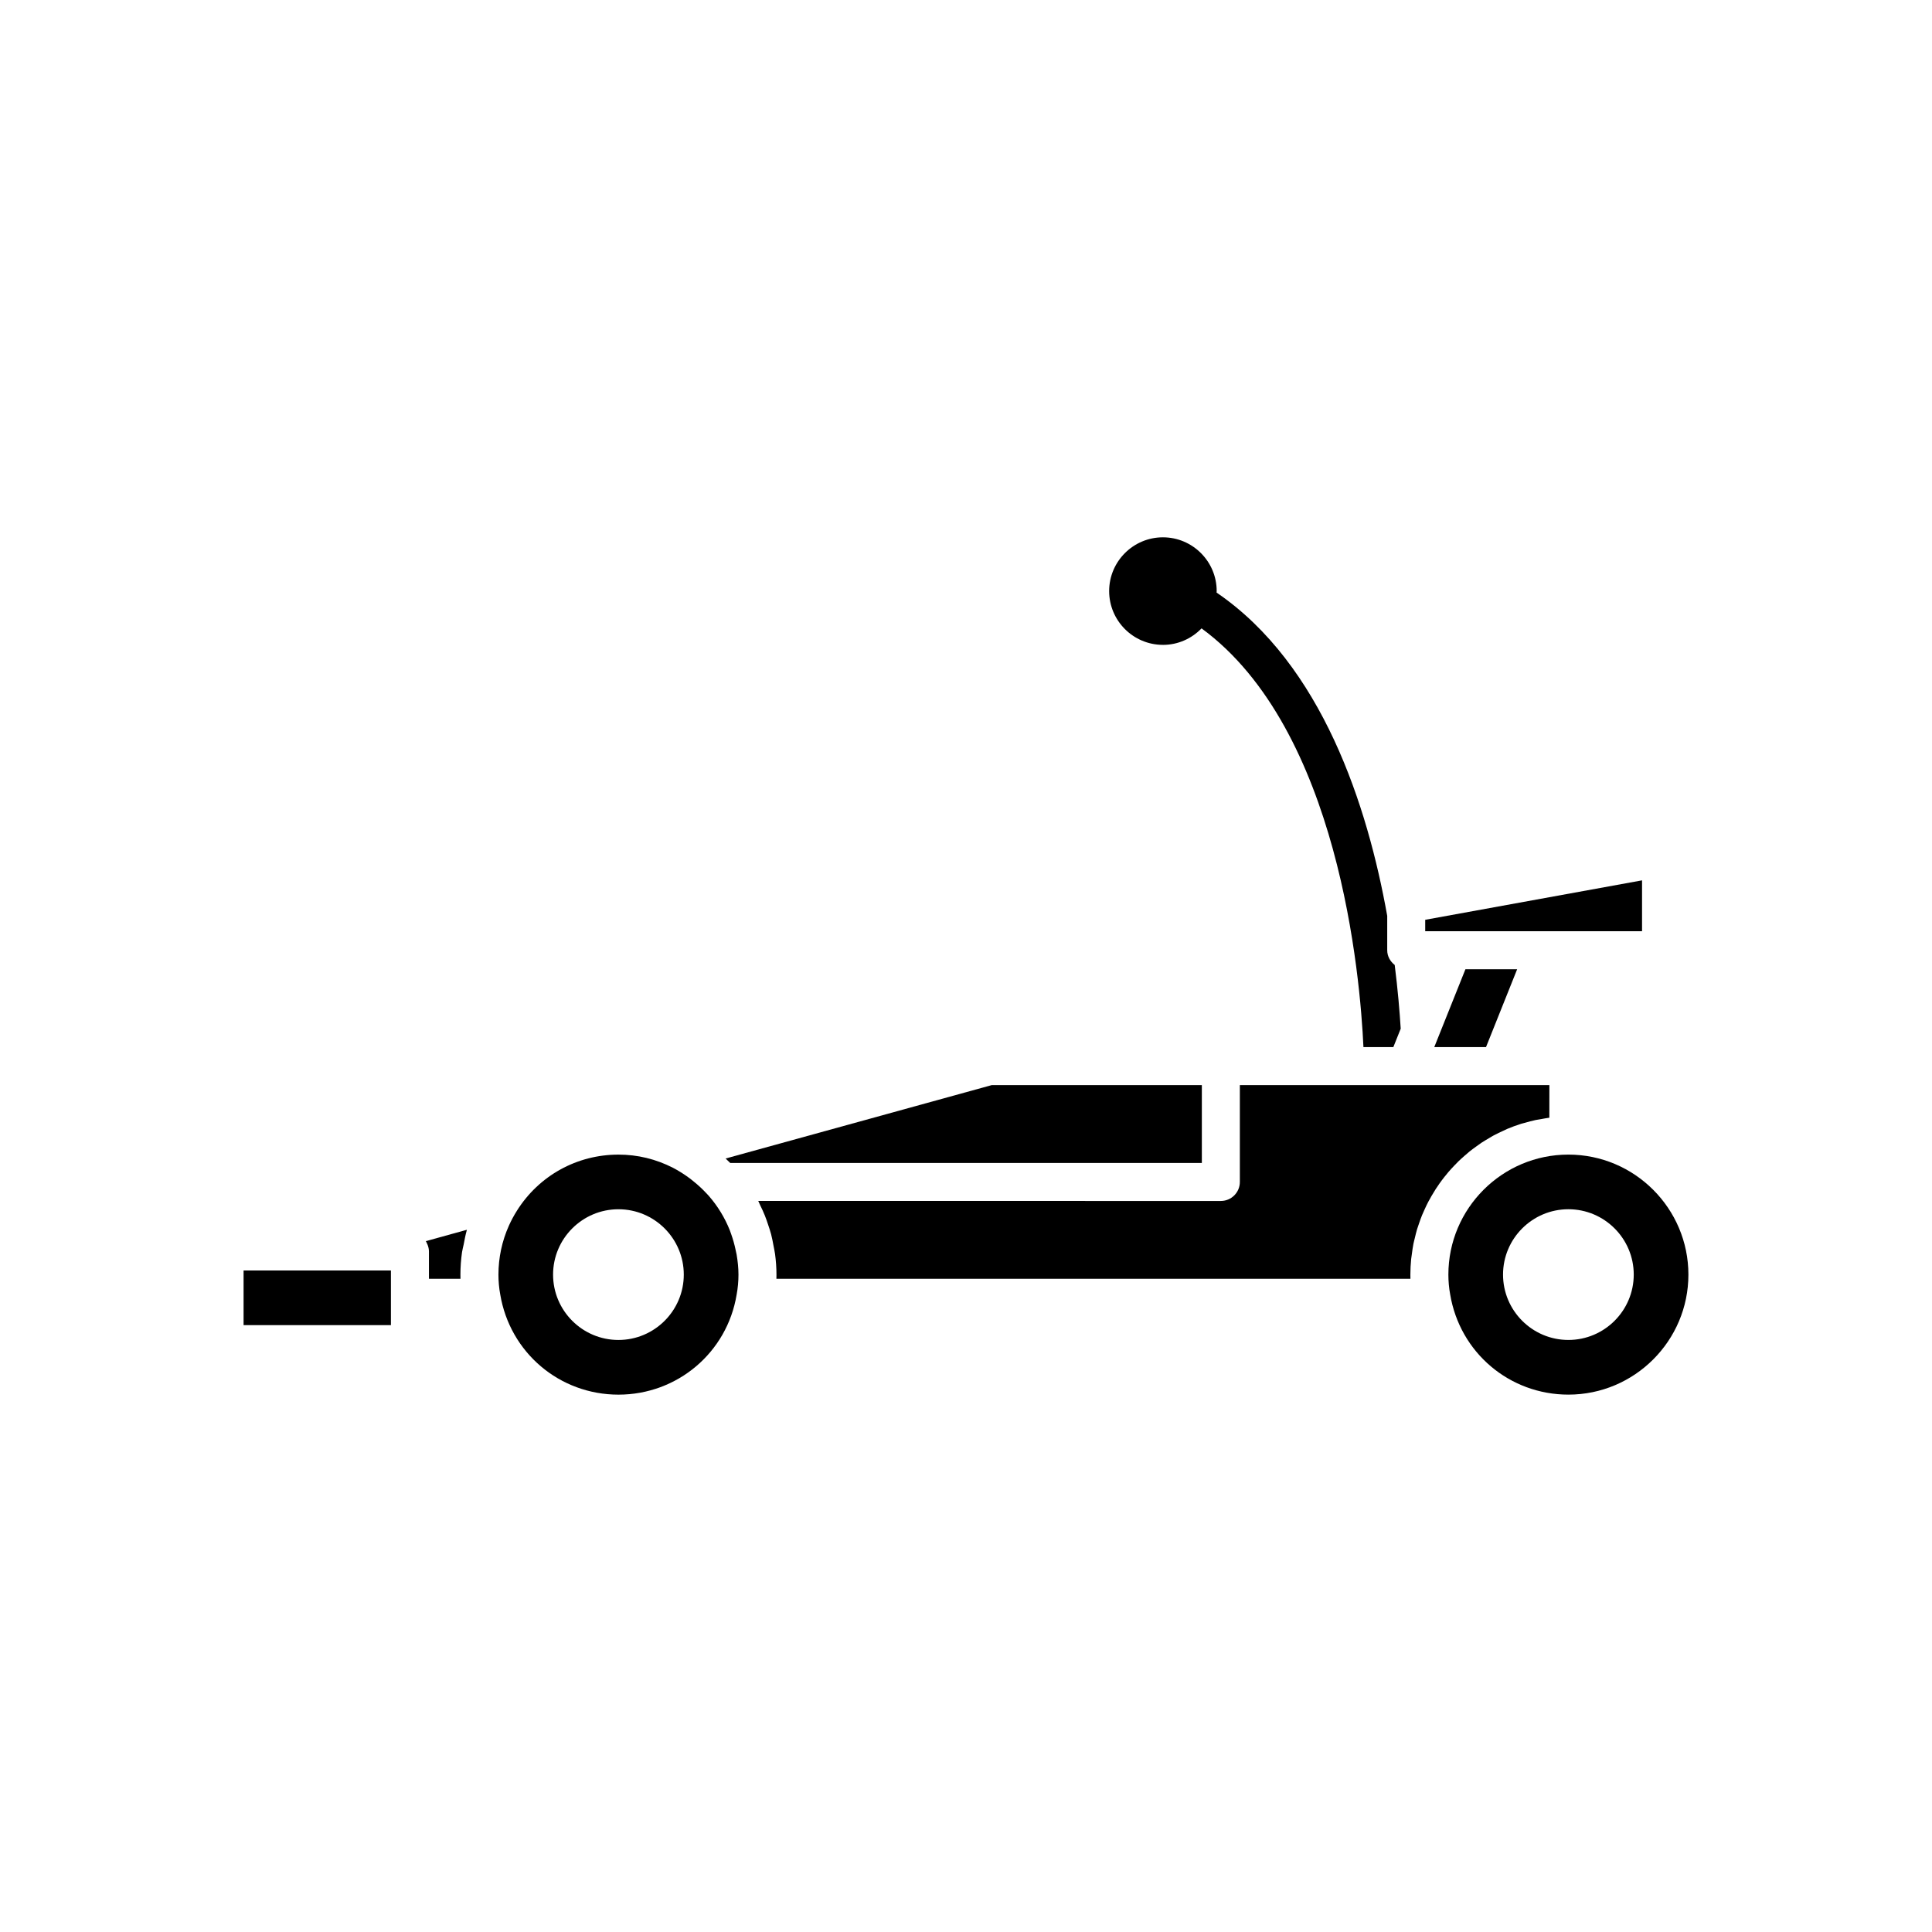 <?xml version="1.0" encoding="UTF-8"?>
<!-- Uploaded to: ICON Repo, www.svgrepo.com, Generator: ICON Repo Mixer Tools -->
<svg fill="#000000" width="800px" height="800px" version="1.1" viewBox="144 144 512 512" xmlns="http://www.w3.org/2000/svg">
 <g>
  <path d="m553.5 390.79h25.66v-13.488l-57.465 10.453v3.035z"/>
  <path d="m529.3 453c0.402-0.422 0.805-0.848 1.223-1.254 0.516-0.5 1.055-0.977 1.594-1.449 0.434-0.379 0.859-0.762 1.309-1.125 0.574-0.465 1.172-0.895 1.773-1.328 0.453-0.328 0.895-0.664 1.359-0.973 0.652-0.434 1.328-0.824 2.004-1.219 0.445-0.262 0.879-0.543 1.336-0.785 0.816-0.438 1.66-0.824 2.508-1.211 0.344-0.156 0.672-0.336 1.023-0.484 1.207-0.508 2.441-0.961 3.703-1.359 0.285-0.09 0.582-0.148 0.867-0.23 0.988-0.285 1.984-0.559 3-0.773 0.461-0.098 0.934-0.152 1.398-0.234 0.73-0.129 1.453-0.281 2.195-0.371l0.008-8.641h-82.027v25.664c0 2.785-2.254 5.039-5.039 5.039l-122.59-0.004c0.188 0.355 0.32 0.734 0.496 1.094 0.441 0.902 0.867 1.809 1.242 2.746 0.316 0.777 0.582 1.57 0.848 2.367 0.289 0.871 0.59 1.73 0.824 2.625 0.266 1.008 0.449 2.031 0.641 3.059 0.133 0.727 0.305 1.441 0.402 2.176 0.238 1.801 0.375 3.621 0.375 5.457 0 0.367-0.004 0.738-0.016 1.102h168.02c-0.008-0.363-0.012-0.734-0.012-1.102 0-1.391 0.074-2.766 0.207-4.125 0.047-0.461 0.133-0.906 0.191-1.363 0.117-0.891 0.234-1.781 0.406-2.652 0.105-0.531 0.25-1.047 0.375-1.566 0.184-0.777 0.367-1.551 0.594-2.312 0.164-0.547 0.359-1.074 0.543-1.609 0.246-0.715 0.496-1.426 0.777-2.121 0.219-0.539 0.461-1.059 0.703-1.586 0.305-0.668 0.613-1.328 0.953-1.973 0.273-0.52 0.562-1.027 0.855-1.535 0.359-0.621 0.727-1.23 1.113-1.832 0.32-0.496 0.652-0.98 0.992-1.465 0.41-0.582 0.836-1.148 1.277-1.707 0.363-0.461 0.73-0.918 1.113-1.363 0.465-0.539 0.945-1.059 1.438-1.574z"/>
  <path d="m559.64 449.98c-17.539 0-31.805 14.27-31.805 31.805 0 1.781 0.164 3.586 0.469 5.211 2.559 15.453 15.73 26.594 31.336 26.594 17.539 0 31.805-14.27 31.805-31.805-0.004-17.535-14.27-31.805-31.805-31.805zm0 49.121c-9.551 0-17.32-7.769-17.32-17.32 0-9.551 7.769-17.32 17.32-17.32s17.32 7.769 17.32 17.32c-0.004 9.555-7.773 17.32-17.32 17.32z"/>
  <path d="m537.81 421.49 8.25-20.625h-13.707l-8.254 20.625z"/>
  <path d="m208.55 480.69v14.484h39.047v-14.484z"/>
  <path d="m257.11 473.44c0.074 0.148 0.148 0.289 0.207 0.449 0.211 0.555 0.355 1.137 0.355 1.762v7.242h8.359c-0.012-0.363-0.016-0.734-0.016-1.102 0-2 0.148-3.984 0.426-5.949 0.098-0.695 0.305-1.363 0.438-2.051 0.246-1.25 0.461-2.512 0.816-3.731 0.016-0.051 0.02-0.102 0.031-0.152l-10.867 3.008c0.109 0.16 0.164 0.352 0.25 0.523z"/>
  <path d="m452.19 314.9c4.019 0 7.641-1.688 10.234-4.375 36.461 26.738 42.051 92.34 42.902 110.96h7.926l1.949-4.871c-0.273-4.488-0.758-10.277-1.59-16.887-1.176-0.922-1.984-2.293-1.984-3.906v-9.109c-5.191-29.082-17.23-66.582-45.223-85.676-0.004-0.133 0.031-0.258 0.031-0.391 0-7.856-6.391-14.25-14.25-14.25-7.856 0-14.25 6.391-14.25 14.25 0.004 7.859 6.394 14.25 14.254 14.25z"/>
  <path d="m337.51 452.19h124.99v-20.625h-55.684l-70.523 19.453c0.148 0.137 0.285 0.277 0.43 0.414 0.262 0.25 0.527 0.5 0.785 0.758z"/>
  <path d="m338.93 475.16c-0.293-1.367-0.664-2.715-1.133-4.031-0.129-0.367-0.25-0.734-0.391-1.094-1.32-3.316-3.199-6.406-5.586-9.141-0.23-0.262-0.48-0.508-0.719-0.762-0.984-1.055-2.047-2.035-3.176-2.949-0.336-0.27-0.66-0.551-1.004-0.812-1.43-1.062-2.934-2.047-4.559-2.887-4.543-2.324-9.406-3.5-14.465-3.5-11.008 0-21.074 5.57-26.926 14.895 0 0.004-0.004 0.004-0.004 0.008v0.004c-0.797 1.262-1.5 2.574-2.106 3.926-1.82 4.062-2.769 8.477-2.769 12.973 0 1.781 0.164 3.586 0.469 5.211 2.559 15.453 15.73 26.594 31.336 26.594 15.605 0 28.777-11.141 31.316-26.484 0.324-1.73 0.488-3.539 0.488-5.32 0-1.789-0.191-3.555-0.484-5.293-0.086-0.449-0.195-0.891-0.289-1.336zm-31.039 23.945c-9.551 0-17.32-7.769-17.32-17.32 0-9.551 7.769-17.32 17.32-17.32s17.32 7.769 17.32 17.32c0 9.555-7.769 17.32-17.32 17.32z"/>
 </g>
</svg>